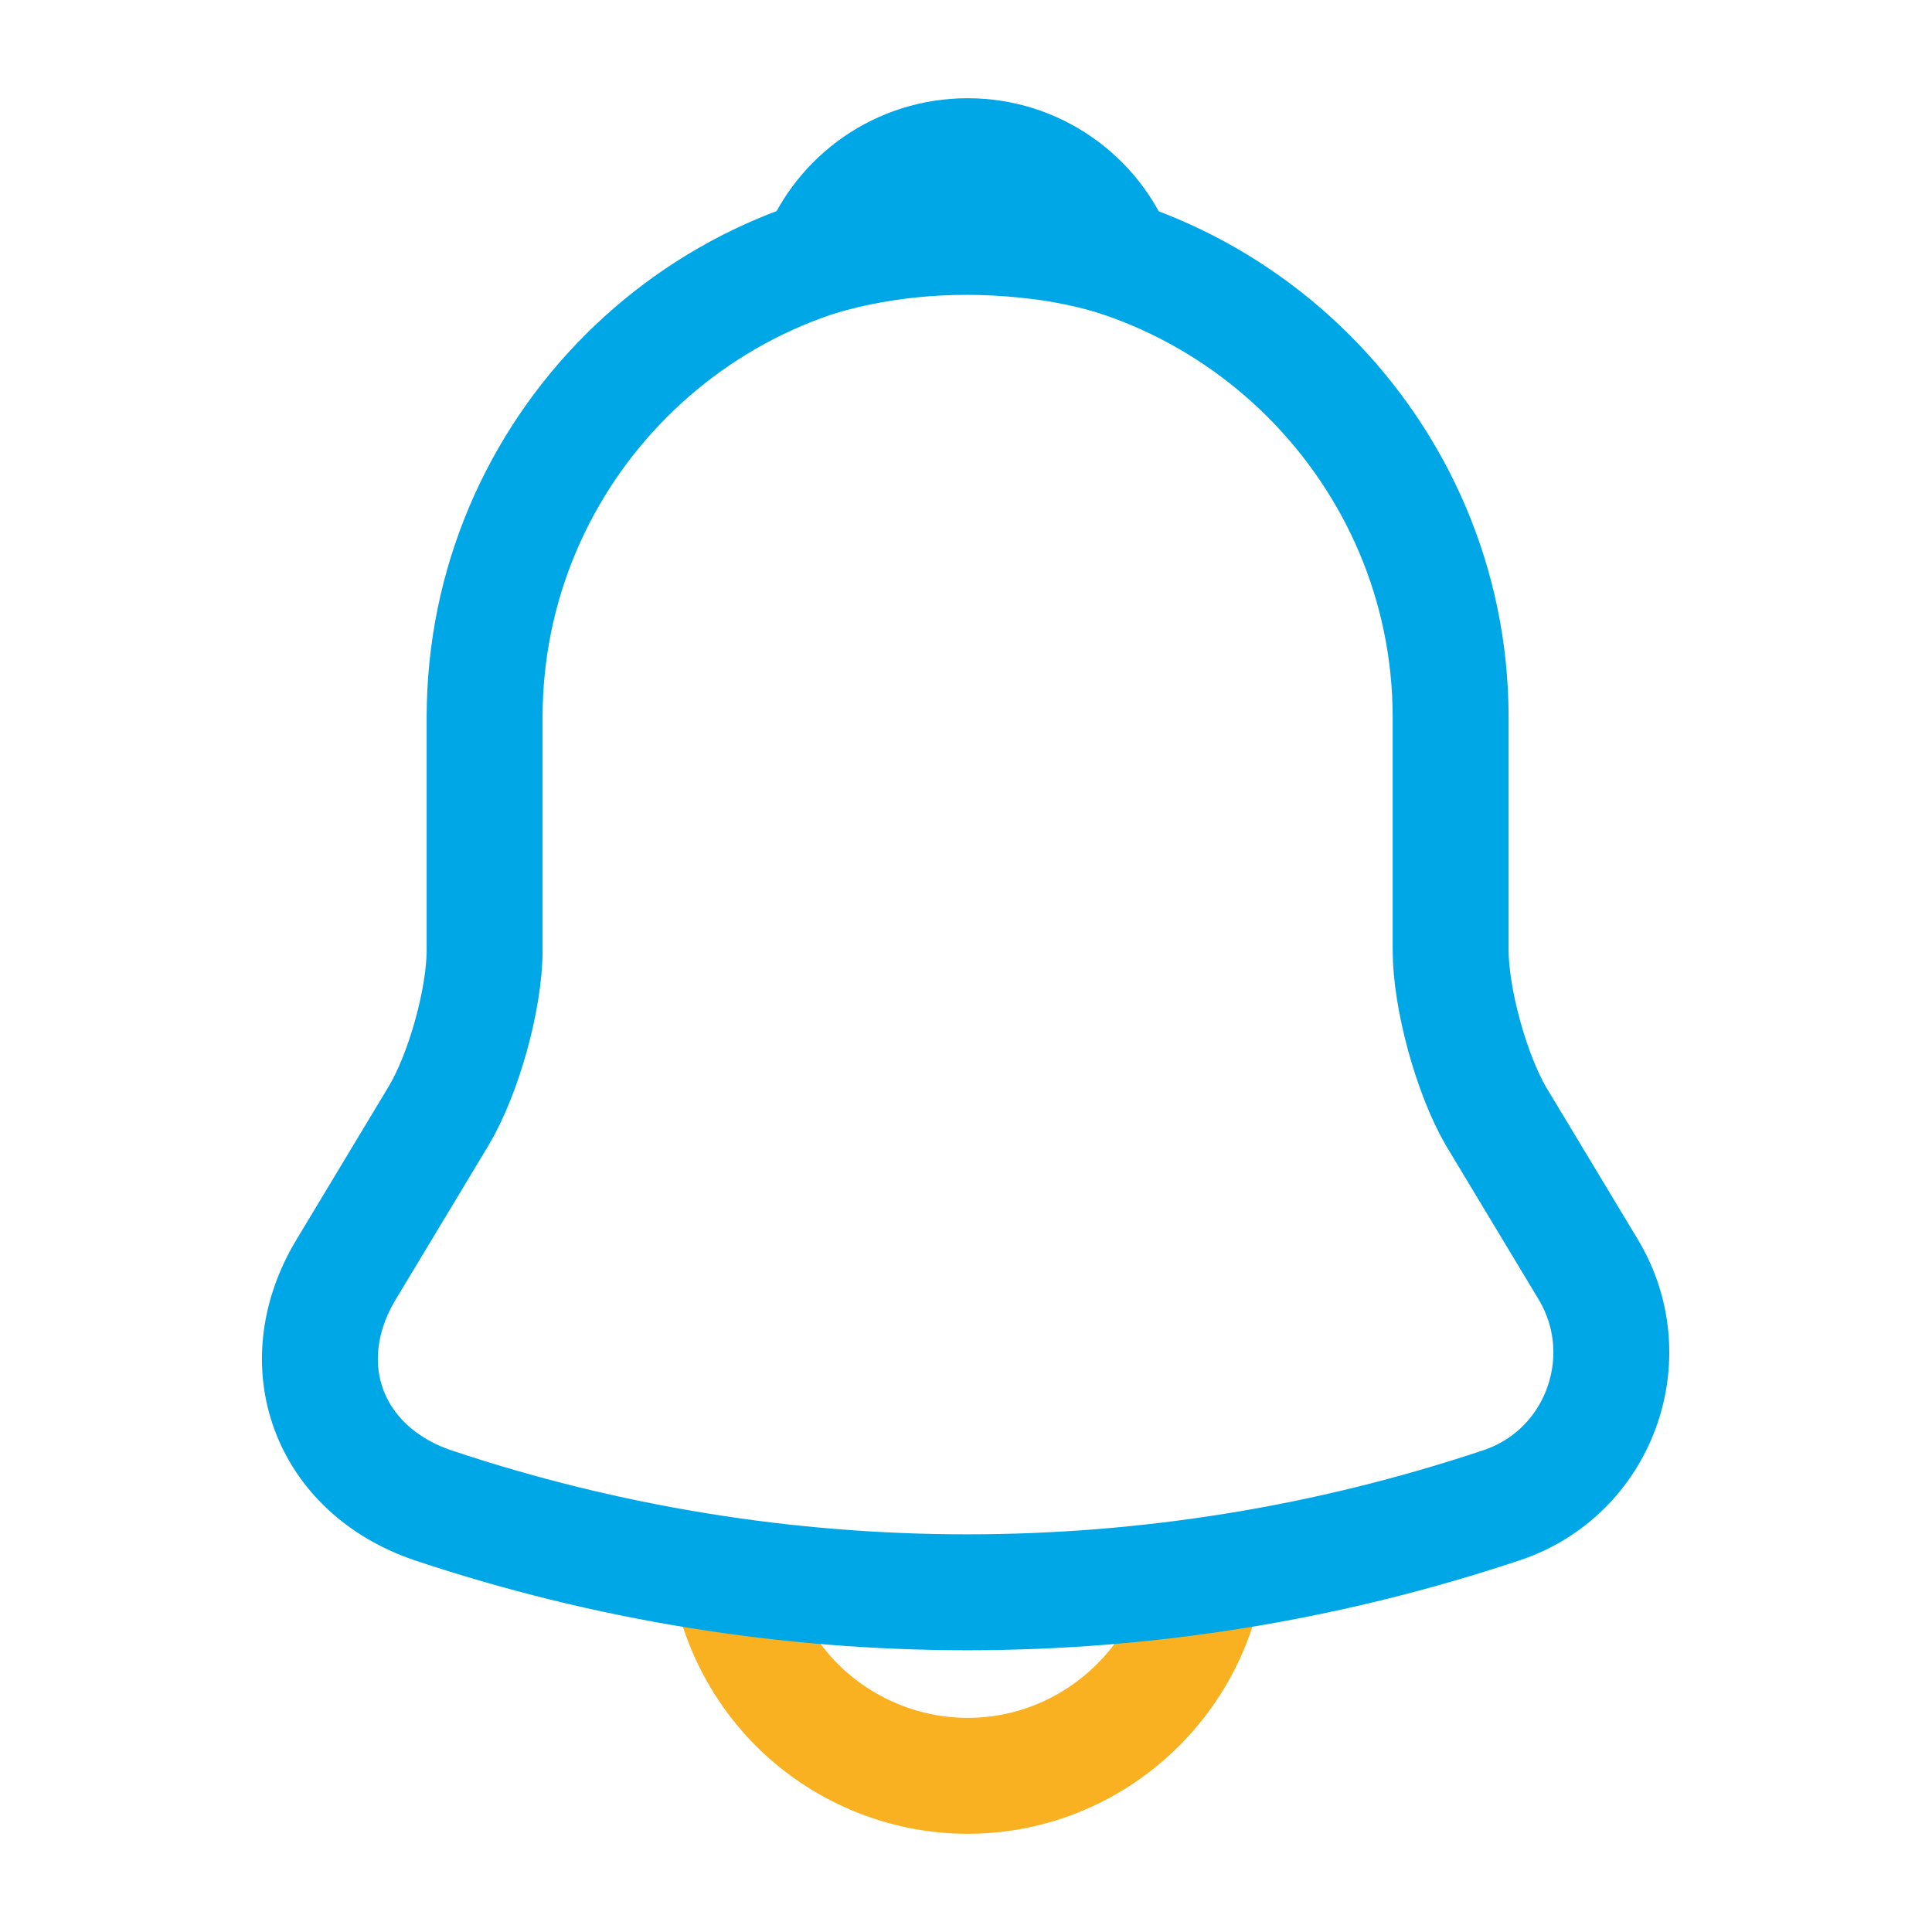 <svg width="50" height="50" viewBox="0 0 50 50" fill="none" xmlns="http://www.w3.org/2000/svg">
<path d="M31.292 39.708C31.292 43.145 28.479 45.958 25.042 45.958C23.333 45.958 21.75 45.25 20.625 44.125C19.5 43 18.792 41.416 18.792 39.708" stroke="#F9B122" stroke-width="3" stroke-miterlimit="10"/>
<path d="M25.042 6.062C18.146 6.062 12.542 11.667 12.542 18.562V24.583C12.542 25.854 12 27.792 11.354 28.875L8.958 32.854C7.479 35.312 8.5 38.042 11.208 38.958C20.188 41.958 29.875 41.958 38.854 38.958C41.375 38.125 42.479 35.146 41.104 32.854L38.708 28.875C38.083 27.792 37.542 25.854 37.542 24.583V18.562C37.542 11.688 31.917 6.062 25.042 6.062Z" stroke="#00A7E7" stroke-width="3" stroke-miterlimit="10" stroke-linecap="round"/>
<path d="M28.896 6.667C28.25 6.479 27.583 6.333 26.896 6.25C24.896 6 22.979 6.146 21.188 6.667C21.792 5.125 23.292 4.042 25.042 4.042C26.792 4.042 28.292 5.125 28.896 6.667Z" stroke="#00A7E7" stroke-width="3" stroke-miterlimit="10" stroke-linecap="round" stroke-linejoin="round"/>
</svg>

